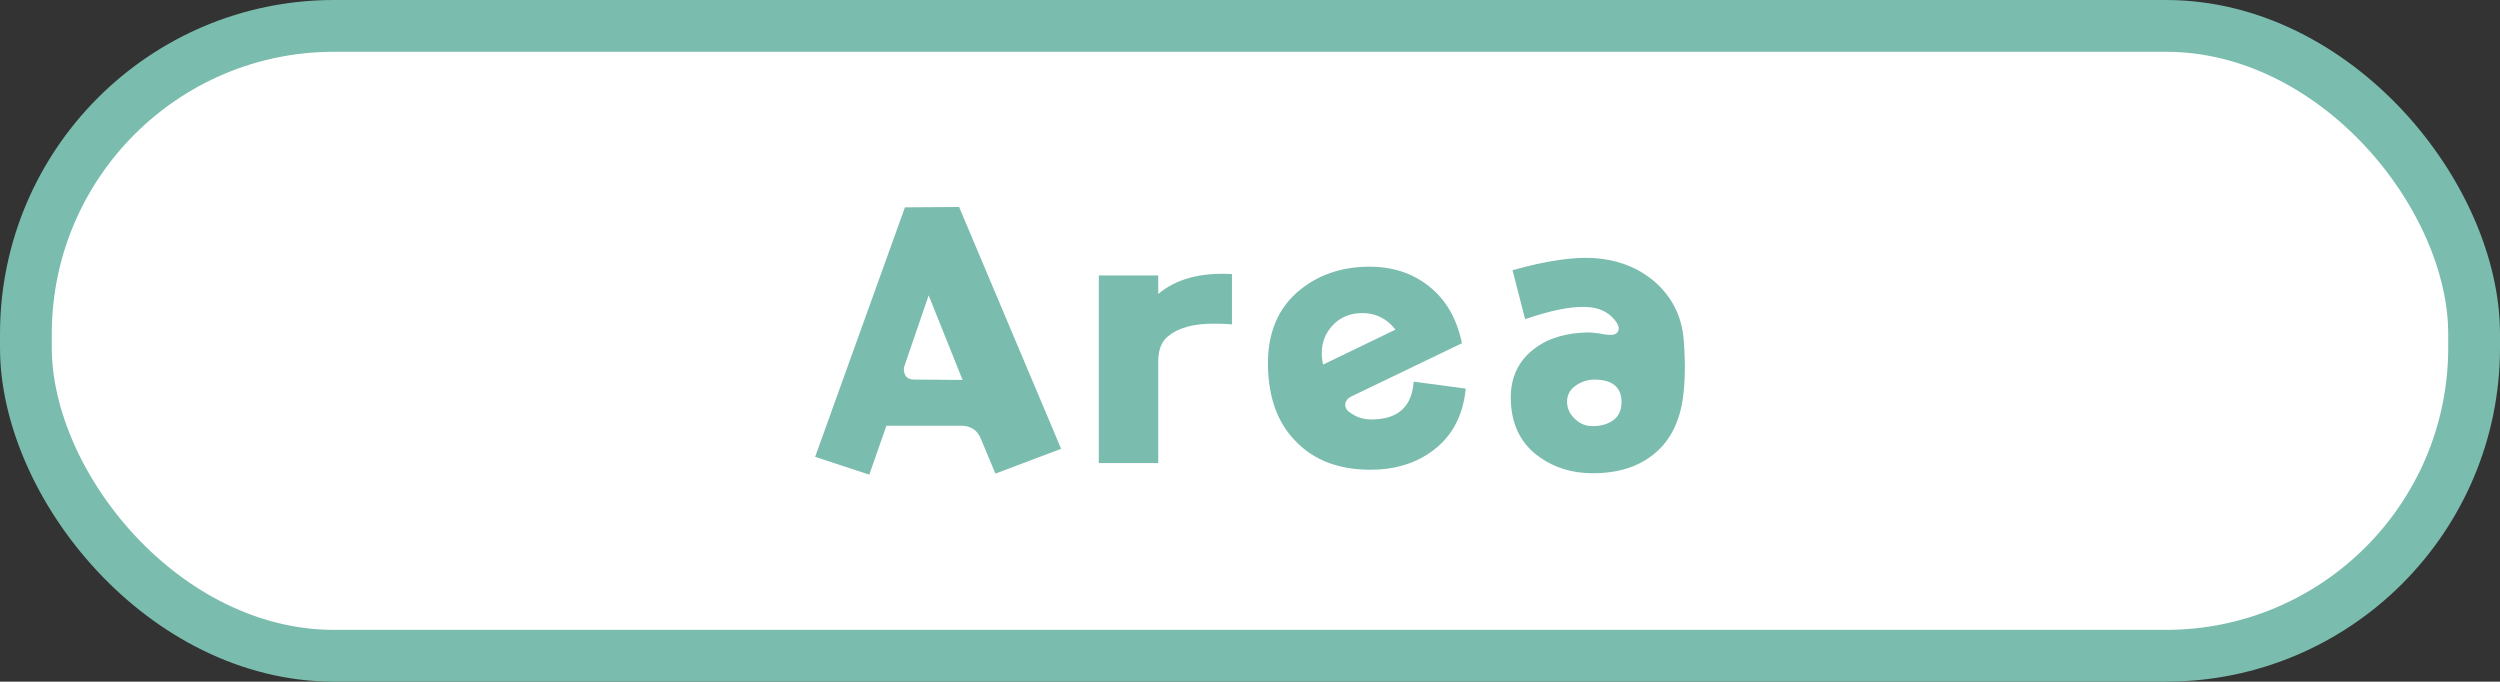 <?xml version="1.0" encoding="UTF-8"?>
<svg id="_レイヤー_2" data-name="レイヤー 2" xmlns="http://www.w3.org/2000/svg" viewBox="0 0 965.75 263.32">
  <rect x="0" y="0" width="965.75" height="263.32" fill="#333333" stroke="none"/>
  <defs>
    <style>
      .cls-1 {
        fill: #fff;
        stroke: #7abcad;
        stroke-linecap: round;
        stroke-linejoin: round;
        stroke-width: 20px;
      }

      .cls-2 {
        fill: #7abcad;
      }
    </style>
  </defs>
  <g id="logo">
    <g>
      <rect class="cls-1" x="10" y="10" width="945.75" height="243.32" rx="119.06" ry="119.06"/>
      <g>
        <path class="cls-2" d="M384.53,182.95l-5.53-13.23c-1.35-3.51-3.91-5.26-7.83-5.26h-28.75l-6.61,18.9-20.92-6.88,34.69-96.38,20.92-.14,39.41,93.41-25.38,9.58ZM358.74,114.11l-9.31,27.13c-.27.54-.27.94-.27,1.21,0,2.83,1.35,4.18,4.05,4.18l18.63.14-13.09-32.67Z"/>
        <path class="cls-2" d="M468.48,125.04c-7.56,0-13.36,1.62-17.28,4.86-2.56,2.03-3.78,5.4-3.78,9.85v39.14h-22.95v-72.48h22.95v7.15c6.88-5.8,16.33-8.37,28.48-7.69v19.44c-2.7-.27-5.13-.27-7.42-.27Z"/>
        <path class="cls-2" d="M552.44,174.85c-6.48,4.45-14.17,6.61-22.95,6.61-12.28,0-21.87-3.64-28.88-10.93-7.02-7.02-10.53-16.74-10.8-29.02-.27-12.82,3.91-22.68,12.42-29.56,7.02-5.67,15.52-8.64,25.38-8.91,9.72-.27,17.82,2.29,24.43,7.56,6.48,5.13,10.8,12.55,12.69,22l-42.38,20.38c-1.75.81-2.7,2.02-2.7,3.37,0,1.08.54,2.16,1.62,2.83,2.57,2.02,5.53,2.97,9.04,2.83,9.85-.13,15.12-4.99,15.79-14.58l20.11,2.7c-1.08,10.93-5.67,19.17-13.77,24.7ZM524.91,120.99c-4.05.27-7.56,1.89-10.26,4.86s-4.05,6.48-4.05,10.53c0,1.48.13,2.97.54,4.45l27.94-13.5c-3.64-4.59-8.37-6.75-14.17-6.34Z"/>
        <path class="cls-2" d="M650.17,153.25c-1.21,9.58-4.99,17.01-11.07,22-6.21,5.13-14.04,7.56-23.89,7.56-7.69,0-14.44-2.02-20.25-6.07-7.42-5.13-11.2-12.69-11.34-22.68-.14-8.23,2.97-14.71,9.04-19.3,5.4-4.18,12.42-6.21,20.92-6.34.95,0,2.43.13,4.32.41,1.89.4,3.37.54,4.32.54,2.02,0,3.1-.94,3.1-2.7,0-.41-.27-.95-.54-1.62-2.56-4.18-6.88-6.48-12.82-6.48-5.67-.13-13.36,1.48-22.81,4.72l-4.86-18.9c12.82-3.64,23.22-5.13,30.91-4.72,9.58.54,17.55,3.64,24.03,9.18,6.75,5.94,10.53,13.5,11.2,22.68.67,8.5.54,15.79-.27,21.73ZM615.88,146.64c-2.56,0-4.99.81-7.15,2.29-2.29,1.62-3.38,3.64-3.38,6.21,0,2.7,1.08,4.86,3.11,6.75,2.02,1.89,4.32,2.83,7.02,2.7,3.24,0,5.8-.81,7.96-2.43,2.02-1.62,2.97-3.92,2.97-7.02-.13-5.67-3.64-8.5-10.53-8.5Z"/>
      </g>
    </g>
  </g>
</svg>